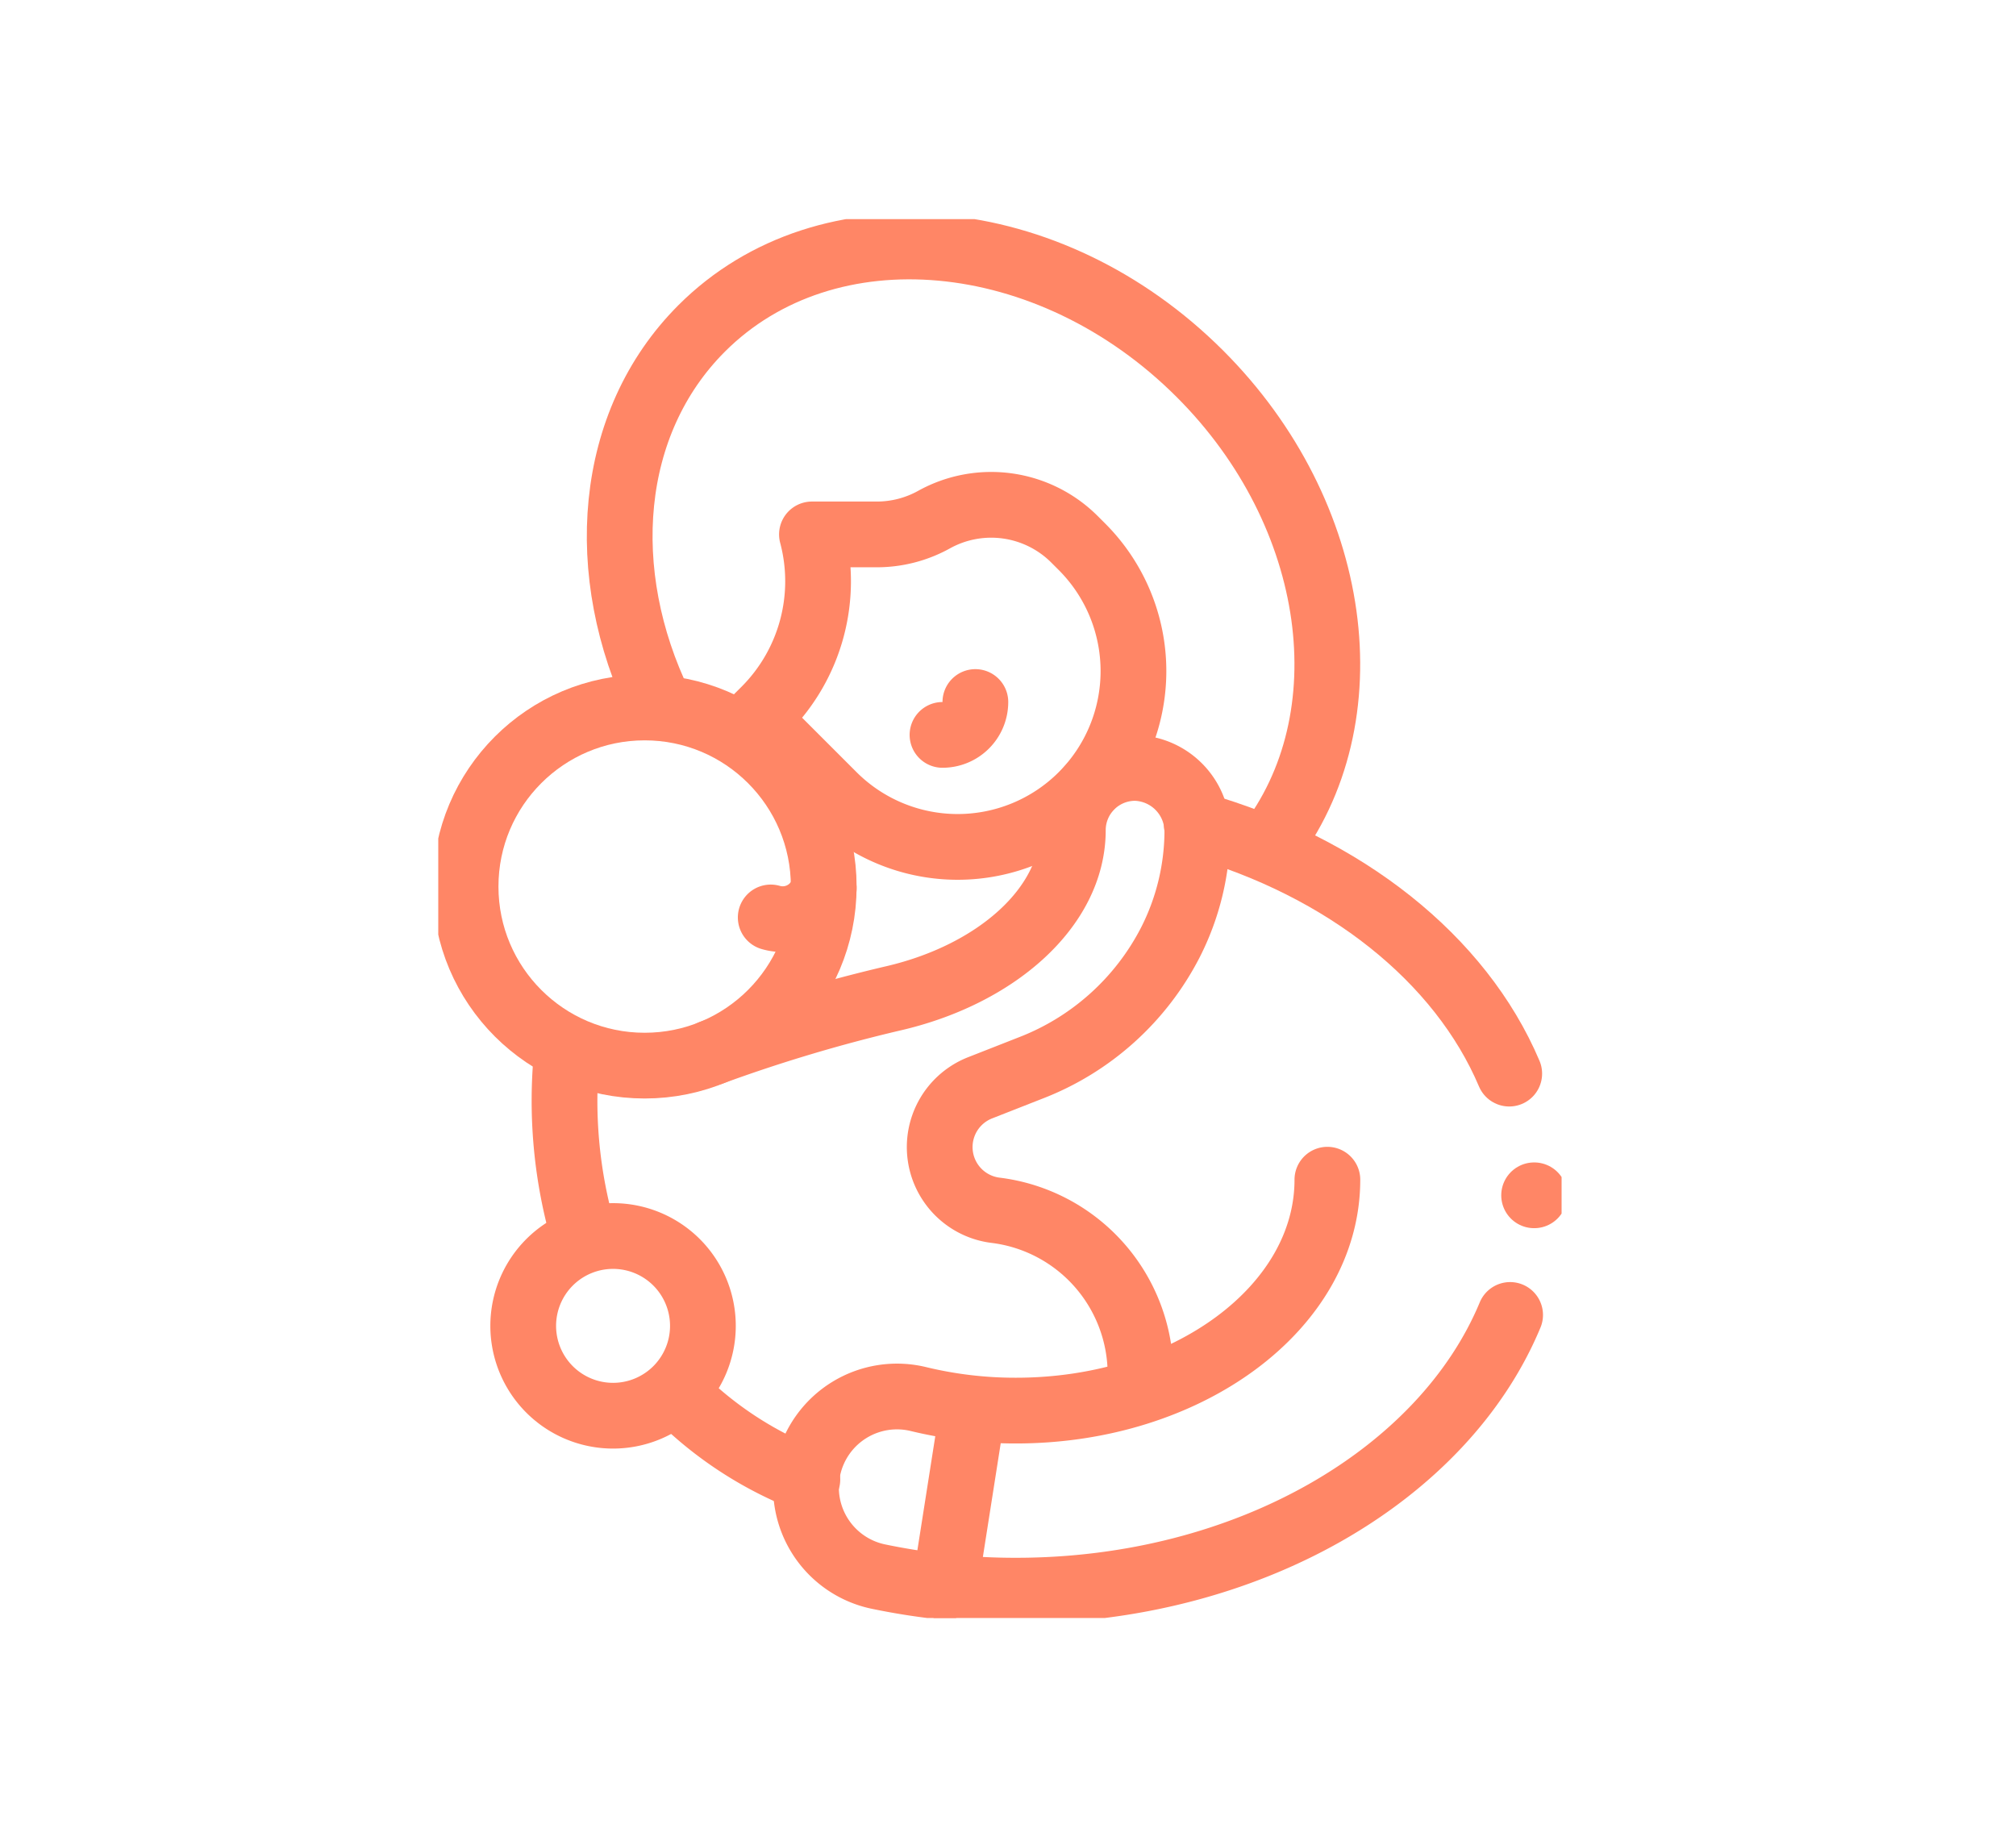 <svg xmlns="http://www.w3.org/2000/svg" xmlns:xlink="http://www.w3.org/1999/xlink" width="92" height="84" viewBox="0 0 92 84"><defs><clipPath id="a"><rect width="92" height="84" transform="translate(1858 8336)" fill="#fff"/></clipPath><clipPath id="b"><rect width="51.263" height="63.837" fill="none" stroke="#ff8666" stroke-width="3"/></clipPath></defs><g transform="translate(-1858 -8336)" clip-path="url(#a)"><g transform="translate(1878 8346.001)"><g transform="translate(0 -0.001)" clip-path="url(#b)"><path d="M155.22,149.2l.378-.377a8.31,8.31,0,0,0,2.16-8.02h2.962a5.379,5.379,0,0,0,2.609-.675,5.378,5.378,0,0,1,6.412.9l.339.339a8.023,8.023,0,0,1-11.346,11.347L155.22,149.2" transform="translate(-140.705 -126.415)" fill="none" stroke="#ff8666" stroke-linecap="round" stroke-linejoin="round" stroke-width="3"/><path d="M90.373,34.265c-2.932-6.044-2.4-12.888,1.9-17.191,5.708-5.708,15.89-4.781,22.742,2.071,6.413,6.413,7.636,15.744,3.085,21.593" transform="translate(-80.255 -12.085)" fill="none" stroke="#ff8666" stroke-linecap="round" stroke-linejoin="round" stroke-width="3"/><path d="M247.544,235.66a1.5,1.5,0,0,1-1.5,1.5" transform="translate(-223.033 -213.623)" fill="none" stroke="#ff8666" stroke-linecap="round" stroke-linejoin="round" stroke-width="3"/><path d="M115.888,572.817l.122.123a17.075,17.075,0,0,0,5.885,3.829" transform="translate(-105.051 -519.252)" fill="none" stroke="#ff8666" stroke-linecap="round" stroke-linejoin="round" stroke-width="3"/><path d="M61.818,405.264a22,22,0,0,0,.78,8.578" transform="translate(-55.932 -367.367)" fill="none" stroke="#ff8666" stroke-linecap="round" stroke-linejoin="round" stroke-width="3"/><circle cx="8.172" cy="8.172" r="8.172" transform="translate(1.247 22.286)" fill="none" stroke="#ff8666" stroke-linecap="round" stroke-linejoin="round" stroke-width="3"/><path d="M384.421,306.889c-2.224-5.248-7.514-9.444-14.26-11.36" transform="translate(-335.547 -267.894)" fill="none" stroke="#ff8666" stroke-linecap="round" stroke-linejoin="round" stroke-width="3"/><path d="M203.678,468.773c0,5.819-6.364,10.537-14.214,10.537a18.789,18.789,0,0,1-4.41-.517,4.153,4.153,0,1,0-1.826,8.1,30.658,30.658,0,0,0,6.237.634c10.569,0,19.519-5.286,22.552-12.582" transform="translate(-163.103 -424.937)" fill="none" stroke="#ff8666" stroke-linecap="round" stroke-linejoin="round" stroke-width="3"/><path d="M152.942,295.507a7.539,7.539,0,0,0-6.6-7.479,2.906,2.906,0,0,1-.718-5.592l2.293-.9a12.039,12.039,0,0,0,6.394-5.747,11.294,11.294,0,0,0,1.224-5.039,2.911,2.911,0,0,0-2.8-2.91,2.84,2.84,0,0,0-2.882,2.84c0,3.526-3.522,6.613-8.257,7.689a71.863,71.863,0,0,0-8.237,2.466" transform="translate(-120.894 -242.795)" fill="none" stroke="#ff8666" stroke-linecap="round" stroke-linejoin="round" stroke-width="3"/><path d="M164.664,326.63a1.95,1.95,0,0,1-2.419,1.324" transform="translate(-147.073 -296.086)" fill="none" stroke="#ff8666" stroke-linecap="round" stroke-linejoin="round" stroke-width="3"/><path d="M49.562,500.31a4.1,4.1,0,1,1-4.1-4.1A4.1,4.1,0,0,1,49.562,500.31Z" transform="translate(-37.485 -449.804)" fill="none" stroke="#ff8666" stroke-linecap="round" stroke-linejoin="round" stroke-width="3"/><line x1="1.226" y2="7.811" transform="translate(23.12 54.611)" fill="none" stroke="#ff8666" stroke-linecap="round" stroke-linejoin="round" stroke-width="3"/><line x1="0.007" transform="translate(50.009 44.548)" fill="none" stroke="#ff8666" stroke-linecap="round" stroke-linejoin="round" stroke-width="3"/></g></g></g></svg>